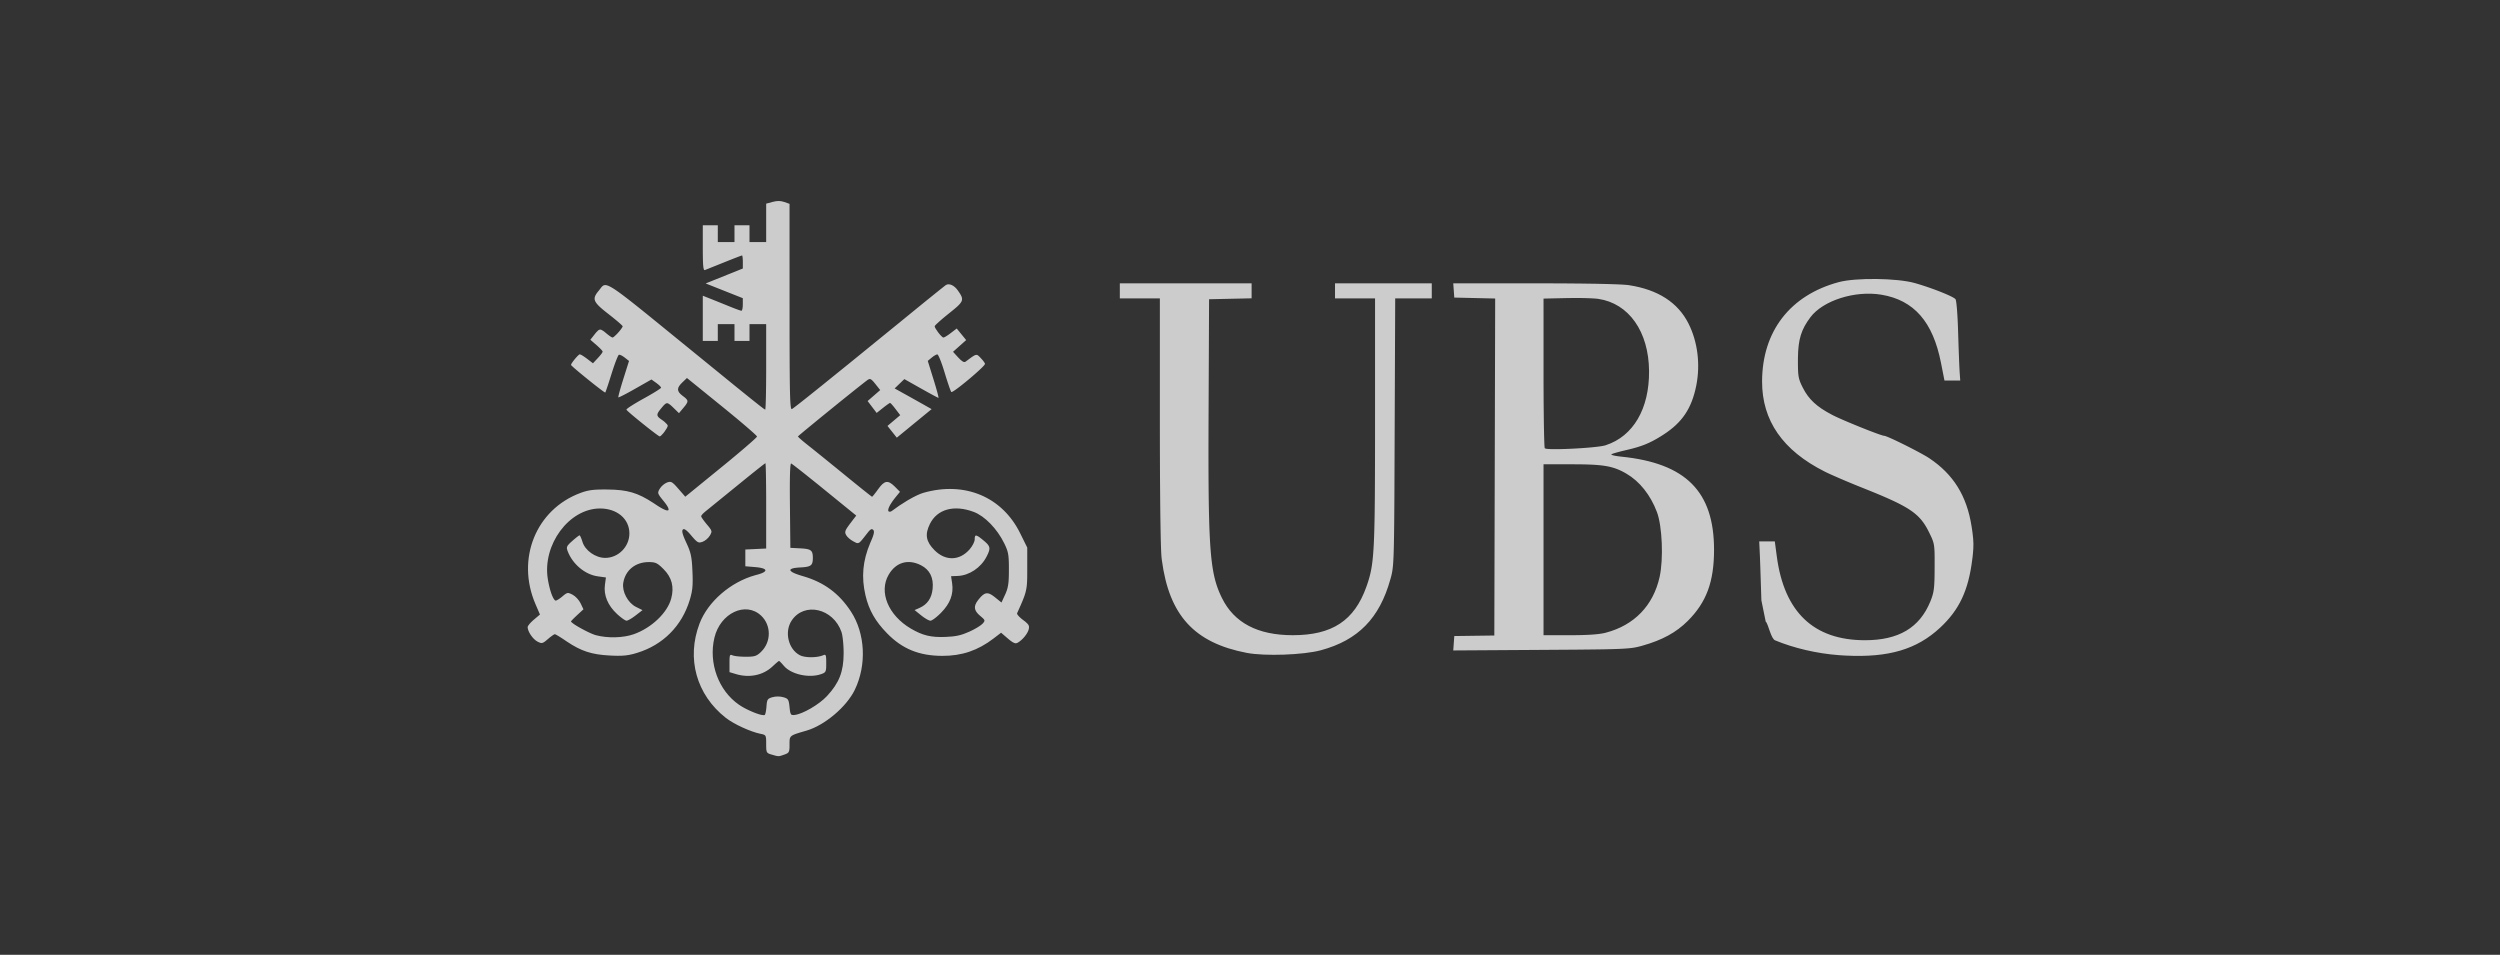 <?xml version="1.0" encoding="UTF-8"?>
<svg width="199px" height="76px" viewBox="0 0 199 76" version="1.1" xmlns="http://www.w3.org/2000/svg" xmlns:xlink="http://www.w3.org/1999/xlink">
    <rect x="0" y="0" width="199" height="76" fill="#333333" stroke="none"/>
    <title>logo-partner-UBS</title>
    <g id="logo-partner-UBS" stroke="none" stroke-width="1" fill="none" fill-rule="evenodd" opacity="0.75">
        <path d="M62.429,16.079 L62.847,16.226 L62.849,26.807 L62.849,26.807 L62.857,29.161 L62.857,29.161 L62.868,30.383 L62.868,30.383 L62.878,31.018 L62.878,31.018 L62.888,31.41 L62.888,31.41 L62.899,31.735 L62.899,31.735 L62.908,31.917 L62.908,31.917 L62.92,32.107 L62.92,32.107 L62.928,32.203 L62.928,32.203 L62.939,32.312 L62.939,32.312 L62.948,32.378 L62.948,32.378 L62.957,32.434 L62.957,32.434 L62.964,32.465 L62.964,32.465 L62.971,32.491 L62.971,32.491 L62.978,32.513 L62.978,32.513 L62.985,32.531 L62.985,32.531 L62.993,32.545 C62.994,32.547 62.996,32.549 62.997,32.55 L63.005,32.558 C63.012,32.564 63.019,32.565 63.026,32.564 L63.037,32.559 L63.037,32.559 L63.067,32.541 L63.067,32.541 L63.098,32.52 L63.098,32.52 L63.209,32.439 L63.209,32.439 L63.41,32.286 L63.41,32.286 L63.79,31.99 L63.79,31.99 L64.366,31.533 L64.366,31.533 L65.469,30.649 L65.469,30.649 L67.639,28.896 L67.639,28.896 L71.45,25.796 L71.45,25.796 L73.685,23.973 L73.685,23.973 L74.864,23.024 L74.864,23.024 L75.202,22.758 L75.202,22.758 L75.286,22.695 L75.286,22.695 L75.299,22.686 L75.299,22.686 C75.552,22.529 75.959,22.713 76.237,23.11 L76.314,23.221 L76.314,23.221 L76.361,23.29 L76.361,23.29 L76.403,23.355 L76.403,23.355 L76.442,23.417 L76.442,23.417 L76.476,23.475 C76.65,23.79 76.622,23.982 76.294,24.307 L76.231,24.368 C76.22,24.378 76.208,24.388 76.197,24.399 L76.123,24.465 L76.123,24.465 L76.043,24.534 L76.043,24.534 L75.909,24.646 L75.909,24.646 L75.759,24.769 L75.759,24.769 L75.38,25.074 L75.38,25.074 L75.232,25.195 L75.232,25.195 L75.093,25.311 L75.093,25.311 L75.004,25.386 L75.004,25.386 L74.841,25.527 L74.841,25.527 L74.732,25.623 L74.732,25.623 L74.636,25.711 L74.636,25.711 L74.554,25.788 L74.554,25.788 L74.509,25.833 L74.509,25.833 L74.47,25.872 L74.47,25.872 L74.44,25.906 C74.413,25.937 74.399,25.958 74.399,25.968 C74.399,26.045 74.514,26.237 74.653,26.423 L74.714,26.503 C74.724,26.516 74.734,26.529 74.744,26.541 L74.806,26.616 L74.806,26.616 L74.867,26.685 C74.966,26.793 75.054,26.869 75.097,26.869 C75.119,26.869 75.166,26.85 75.229,26.815 L75.286,26.782 L75.286,26.782 L75.35,26.743 L75.35,26.743 L75.419,26.699 L75.419,26.699 L75.492,26.649 L75.492,26.649 L75.568,26.595 L75.568,26.595 L75.645,26.538 L75.645,26.538 L76.155,26.149 L76.907,27.07 L75.861,28.003 L76.276,28.458 C76.56,28.77 76.743,28.875 76.854,28.792 L77.213,28.525 L77.213,28.525 L77.317,28.45 L77.317,28.45 L77.38,28.407 L77.38,28.407 L77.436,28.369 L77.436,28.369 L77.488,28.336 L77.488,28.336 L77.535,28.309 C77.542,28.305 77.55,28.301 77.557,28.297 L77.598,28.278 C77.696,28.235 77.762,28.238 77.829,28.278 L77.857,28.296 C77.861,28.3 77.866,28.303 77.871,28.307 L77.899,28.331 L77.899,28.331 L77.929,28.358 L77.929,28.358 L77.995,28.424 L77.995,28.424 L78.051,28.482 C78.105,28.537 78.158,28.596 78.206,28.654 L78.261,28.721 C78.338,28.821 78.395,28.91 78.408,28.957 C78.414,28.98 78.372,29.039 78.296,29.123 L78.24,29.183 L78.24,29.183 L78.174,29.25 L78.174,29.25 L78.1,29.323 L78.1,29.323 L77.973,29.443 L77.973,29.443 L77.88,29.529 L77.88,29.529 L77.781,29.619 L77.781,29.619 L77.677,29.712 L77.677,29.712 L77.457,29.905 L77.457,29.905 L77.226,30.103 L77.226,30.103 L76.99,30.3 L76.99,30.3 L76.873,30.396 L76.873,30.396 L76.699,30.537 L76.699,30.537 L76.532,30.67 L76.532,30.67 L76.372,30.794 L76.372,30.794 L76.272,30.87 L76.272,30.87 L76.133,30.972 L76.133,30.972 L76.049,31.032 L76.049,31.032 L75.972,31.084 L75.972,31.084 L75.904,31.128 C75.894,31.135 75.884,31.141 75.874,31.147 L75.821,31.177 C75.772,31.202 75.74,31.212 75.727,31.204 C75.725,31.203 75.722,31.199 75.718,31.194 L75.705,31.172 L75.705,31.172 L75.69,31.14 L75.69,31.14 L75.671,31.098 L75.671,31.098 L75.639,31.017 L75.639,31.017 L75.601,30.917 L75.601,30.917 L75.558,30.799 L75.558,30.799 L75.462,30.515 L75.462,30.515 L75.372,30.238 L75.372,30.238 L75.295,29.997 L75.295,29.997 L75.217,29.742 L75.217,29.742 L75.159,29.55 L75.159,29.55 L75.101,29.366 L75.101,29.366 L75.062,29.247 L75.062,29.247 L75.005,29.077 L75.005,29.077 L74.949,28.918 L74.949,28.918 L74.895,28.771 L74.895,28.771 L74.843,28.637 L74.843,28.637 L74.81,28.557 L74.81,28.557 L74.779,28.483 L74.779,28.483 L74.749,28.418 L74.749,28.418 L74.721,28.36 L74.721,28.36 L74.695,28.311 C74.659,28.244 74.629,28.207 74.61,28.208 C74.531,28.21 74.327,28.328 74.158,28.47 L73.85,28.728 L74.365,30.383 L74.365,30.383 L74.485,30.784 L74.485,30.784 L74.544,30.99 L74.544,30.99 L74.607,31.218 L74.607,31.218 L74.648,31.372 L74.648,31.372 L74.678,31.498 L74.678,31.498 L74.694,31.571 L74.694,31.571 L74.701,31.61 L74.701,31.61 L74.706,31.639 C74.708,31.66 74.707,31.671 74.702,31.671 L74.697,31.67 L74.697,31.67 L74.677,31.662 L74.677,31.662 L74.622,31.637 L74.622,31.637 L74.518,31.584 L74.518,31.584 L74.274,31.455 L74.274,31.455 L73.836,31.216 L73.836,31.216 L73.312,30.923 L73.312,30.923 L71.986,30.176 L71.214,30.919 L72.549,31.661 L72.549,31.661 L73.453,32.168 L73.453,32.168 L74.157,32.566 L71.385,34.839 L70.643,33.904 L71.657,33.048 L71.257,32.522 L71.257,32.522 L71.172,32.413 L71.172,32.413 L71.117,32.345 L71.117,32.345 L71.04,32.255 L71.04,32.255 L70.994,32.202 L70.994,32.202 L70.953,32.157 L70.953,32.157 L70.917,32.121 C70.884,32.089 70.861,32.071 70.85,32.071 C70.846,32.071 70.837,32.074 70.824,32.081 L70.795,32.097 C70.789,32.101 70.783,32.104 70.776,32.108 L70.71,32.152 L70.71,32.152 L70.598,32.23 L70.598,32.23 L70.501,32.302 L70.501,32.302 L70.395,32.383 L70.395,32.383 L70.321,32.441 L70.321,32.441 L69.782,32.87 L69.062,31.922 L70.065,31.05 L69.646,30.523 L69.646,30.523 L69.584,30.447 L69.584,30.447 L69.528,30.381 C69.333,30.158 69.242,30.129 69.103,30.215 L69.064,30.241 L69.064,30.241 L68.966,30.314 L68.966,30.314 L68.716,30.507 L68.716,30.507 L68.11,30.986 L68.11,30.986 L66.861,31.988 L66.861,31.988 L65.304,33.252 L65.304,33.252 L64.102,34.239 L64.102,34.239 L63.676,34.596 L63.676,34.596 L63.566,34.693 L63.566,34.693 L63.528,34.729 C63.522,34.735 63.519,34.739 63.518,34.74 C63.518,34.744 63.521,34.751 63.528,34.76 L63.546,34.782 L63.546,34.782 L63.572,34.81 L63.572,34.81 L63.606,34.844 L63.606,34.844 L63.648,34.884 L63.648,34.884 L63.752,34.977 L63.752,34.977 L63.879,35.087 L63.879,35.087 L64.026,35.209 L64.026,35.209 L64.189,35.34 L64.189,35.34 L64.681,35.731 L64.681,35.731 L65.481,36.375 L65.481,36.375 L66.612,37.293 L66.612,37.293 L67.862,38.311 L67.862,38.311 L68.634,38.934 L68.634,38.934 L69.093,39.298 L69.093,39.298 L69.296,39.456 L69.296,39.456 L69.363,39.505 L69.363,39.505 L69.396,39.529 L69.396,39.529 L69.414,39.539 C69.415,39.54 69.415,39.54 69.416,39.54 C69.42,39.54 69.426,39.536 69.436,39.528 L69.457,39.507 L69.457,39.507 L69.485,39.476 L69.485,39.476 L69.519,39.437 L69.519,39.437 L69.602,39.336 L69.602,39.336 L69.701,39.208 L69.701,39.208 L69.783,39.099 L69.783,39.099 L69.84,39.021 L69.84,39.021 L69.899,38.94 C70.395,38.245 70.672,38.191 71.201,38.708 L71.639,39.148 L71.289,39.577 L71.248,39.629 L71.248,39.629 L71.168,39.731 C71.143,39.764 71.118,39.797 71.094,39.83 L71.026,39.925 C70.972,40.003 70.924,40.078 70.883,40.147 L70.836,40.228 C70.707,40.465 70.666,40.636 70.732,40.703 C70.784,40.755 70.903,40.74 70.996,40.669 C71.371,40.385 71.779,40.11 72.168,39.877 L72.333,39.779 C72.798,39.51 73.223,39.307 73.514,39.225 C76.792,38.294 79.773,39.542 81.204,42.445 L81.769,43.588 L81.768,45.633 L81.768,45.633 L81.766,45.874 L81.766,45.874 L81.764,46.021 L81.764,46.021 L81.76,46.158 L81.76,46.158 L81.755,46.288 C81.754,46.309 81.753,46.329 81.752,46.35 L81.744,46.468 L81.744,46.468 L81.734,46.582 C81.733,46.6 81.731,46.618 81.729,46.636 L81.715,46.743 C81.696,46.884 81.669,47.016 81.632,47.153 L81.602,47.257 L81.602,47.257 L81.569,47.363 C81.563,47.381 81.557,47.4 81.551,47.418 L81.511,47.53 L81.511,47.53 L81.466,47.648 L81.466,47.648 L81.417,47.772 L81.417,47.772 L81.333,47.973 L81.333,47.973 L81.271,48.119 L81.271,48.119 L81.128,48.442 L81.128,48.442 L80.961,48.815 L80.961,48.815 C80.934,48.874 81.059,49.034 81.255,49.205 L81.323,49.263 C81.347,49.282 81.371,49.301 81.396,49.32 L81.524,49.416 C81.538,49.426 81.552,49.437 81.565,49.447 L81.639,49.506 C81.902,49.725 81.945,49.849 81.893,50.077 C81.809,50.436 81.382,50.956 81.001,51.163 C80.843,51.249 80.695,51.207 80.391,50.965 L80.312,50.9 L80.312,50.9 L80.225,50.827 L80.225,50.827 L79.686,50.364 L79.081,50.828 C77.84,51.779 76.558,52.213 75.002,52.207 C73.161,52.201 71.827,51.657 70.615,50.417 C69.673,49.454 69.169,48.57 68.894,47.398 C68.552,45.939 68.668,44.644 69.271,43.218 L69.37,42.988 L69.37,42.988 L69.414,42.883 C69.427,42.85 69.44,42.818 69.452,42.787 L69.484,42.7 C69.588,42.407 69.591,42.26 69.511,42.179 C69.41,42.078 69.315,42.105 69.159,42.288 L69.107,42.351 L69.107,42.351 L68.75,42.806 L68.75,42.806 L68.644,42.937 L68.644,42.937 L68.598,42.992 L68.598,42.992 L68.555,43.041 L68.555,43.041 L68.516,43.084 L68.516,43.084 L68.479,43.121 L68.479,43.121 L68.445,43.152 C68.44,43.157 68.434,43.161 68.429,43.165 L68.398,43.189 C68.333,43.234 68.279,43.243 68.217,43.229 L68.188,43.221 C68.178,43.218 68.168,43.214 68.158,43.21 L68.108,43.187 L68.108,43.187 L67.922,43.09 L67.922,43.09 C67.691,42.97 67.436,42.748 67.356,42.597 L67.329,42.544 L67.329,42.544 L67.314,42.51 L67.314,42.51 L67.301,42.478 L67.301,42.478 L67.291,42.447 C67.273,42.379 67.277,42.312 67.312,42.225 L67.33,42.183 C67.337,42.168 67.345,42.153 67.353,42.138 L67.381,42.089 L67.381,42.089 L67.414,42.035 L67.414,42.035 L67.453,41.977 L67.453,41.977 L67.497,41.913 L67.497,41.913 L67.573,41.806 L67.573,41.806 L67.697,41.64 L67.697,41.64 L67.887,41.39 L67.887,41.39 L68.157,41.04 L65.104,38.558 L65.104,38.558 L64.146,37.79 L64.146,37.79 L63.794,37.511 L63.794,37.511 L63.284,37.114 L63.284,37.114 L63.103,36.978 L63.103,36.978 L63.02,36.919 L63.02,36.919 L62.991,36.9 C62.986,36.897 62.982,36.896 62.98,36.895 C62.969,36.891 62.959,36.902 62.95,36.928 L62.943,36.954 L62.943,36.954 L62.935,36.986 L62.935,36.986 L62.929,37.027 L62.929,37.027 L62.922,37.074 L62.922,37.074 L62.913,37.159 L62.913,37.159 L62.905,37.26 L62.905,37.26 L62.896,37.421 L62.896,37.421 L62.888,37.611 L62.888,37.611 L62.881,37.831 L62.881,37.831 L62.876,38.081 L62.876,38.081 L62.872,38.435 L62.872,38.435 L62.87,38.837 L62.87,38.837 L62.871,39.215 L62.871,39.215 L62.874,39.771 L62.874,39.771 L62.878,40.228 L62.878,40.228 L62.913,43.608 L63.763,43.652 L63.763,43.652 L63.919,43.662 L63.919,43.662 L64.013,43.671 C64.525,43.722 64.668,43.842 64.696,44.223 L64.7,44.293 L64.7,44.293 L64.702,44.368 L64.702,44.368 L64.702,44.448 L64.702,44.448 L64.7,44.524 L64.7,44.524 L64.696,44.594 C64.67,44.941 64.549,45.071 64.14,45.13 L64.058,45.141 L64.058,45.141 L63.967,45.15 L63.967,45.15 L63.869,45.158 L63.869,45.158 L63.763,45.165 L63.763,45.165 L63.606,45.174 L63.606,45.174 L63.467,45.185 L63.467,45.185 L63.383,45.194 L63.383,45.194 L63.306,45.204 C63.294,45.206 63.282,45.207 63.271,45.209 L63.204,45.221 C63.193,45.223 63.183,45.225 63.173,45.227 L63.117,45.241 C63.099,45.245 63.083,45.25 63.067,45.255 L63.025,45.27 C62.868,45.334 62.875,45.422 63.044,45.529 L63.089,45.556 C63.106,45.565 63.123,45.574 63.142,45.583 L63.201,45.612 L63.201,45.612 L63.267,45.641 C63.278,45.646 63.29,45.651 63.302,45.656 L63.378,45.686 L63.378,45.686 L63.461,45.716 L63.461,45.716 L63.551,45.748 L63.551,45.748 L63.647,45.78 L63.647,45.78 L63.804,45.829 L63.804,45.829 L63.917,45.862 C65.59,46.347 66.782,47.225 67.731,48.671 C68.876,50.417 69.001,52.925 68.041,54.911 C67.387,56.263 65.642,57.738 64.199,58.157 L63.709,58.3 L63.709,58.3 L63.517,58.36 L63.517,58.36 L63.432,58.387 L63.432,58.387 L63.319,58.427 L63.319,58.427 L63.253,58.452 L63.253,58.452 L63.193,58.477 L63.193,58.477 L63.139,58.502 C62.978,58.582 62.906,58.665 62.873,58.792 L62.864,58.833 C62.863,58.84 62.862,58.848 62.861,58.855 L62.855,58.901 L62.855,58.901 L62.851,58.951 L62.851,58.951 L62.849,59.005 L62.849,59.005 L62.847,59.063 L62.847,59.063 L62.846,59.414 C62.846,59.429 62.846,59.444 62.845,59.459 L62.843,59.541 L62.843,59.541 L62.838,59.613 C62.818,59.863 62.754,59.939 62.553,60.021 L62.494,60.043 L62.494,60.043 L62.429,60.067 L62.429,60.067 L62.255,60.128 L62.255,60.128 L62.185,60.15 C62.022,60.201 61.938,60.204 61.756,60.159 L61.677,60.138 L61.677,60.138 L61.386,60.054 L61.386,60.054 L61.323,60.035 L61.323,60.035 L61.268,60.017 L61.268,60.017 L61.219,59.998 C61.073,59.938 61.019,59.864 60.999,59.661 L60.994,59.592 L60.994,59.592 L60.991,59.515 L60.991,59.515 L60.988,59.379 L60.988,59.379 L60.987,59.024 L60.987,59.024 L60.985,58.902 C60.984,58.89 60.984,58.878 60.983,58.866 L60.979,58.8 C60.962,58.574 60.909,58.505 60.747,58.459 L60.7,58.446 L60.7,58.446 L60.647,58.435 L60.647,58.435 L60.556,58.416 L60.556,58.416 C59.767,58.263 58.407,57.639 57.771,57.139 C55.43,55.297 54.628,52.417 55.682,49.638 C56.346,47.89 58.158,46.324 60.132,45.782 L60.322,45.731 L60.322,45.731 L60.41,45.706 L60.41,45.706 L60.491,45.68 L60.491,45.68 L60.566,45.654 L60.566,45.654 L60.633,45.628 L60.633,45.628 L60.693,45.603 C60.703,45.598 60.712,45.594 60.721,45.59 L60.771,45.564 C60.995,45.441 60.976,45.325 60.717,45.241 L60.66,45.224 L60.66,45.224 L60.597,45.209 C60.586,45.206 60.574,45.204 60.562,45.201 L60.488,45.187 L60.488,45.187 L60.408,45.174 L60.408,45.174 L60.32,45.162 C60.305,45.16 60.29,45.158 60.274,45.156 L60.176,45.146 L60.176,45.146 L59.328,45.075 L59.328,43.741 L60.988,43.662 L60.987,39.575 L60.987,39.575 L60.982,38.853 L60.982,38.853 L60.975,38.213 L60.975,38.213 L60.967,37.728 L60.967,37.728 L60.955,37.257 L60.955,37.257 L60.946,37.057 L60.946,37.057 L60.939,36.944 L60.939,36.944 L60.934,36.901 L60.934,36.901 L60.931,36.883 L60.931,36.883 L60.928,36.874 C60.927,36.873 60.927,36.873 60.926,36.873 L60.923,36.873 L60.923,36.873 L60.913,36.879 L60.913,36.879 L60.867,36.911 L60.867,36.911 L60.808,36.954 L60.808,36.954 L60.669,37.06 L60.669,37.06 L60.308,37.343 L60.308,37.343 L59.9,37.668 L59.389,38.08 L59.389,38.08 L56.252,40.63 L56.252,40.63 L56.173,40.693 C56.126,40.73 56.081,40.768 56.04,40.806 L55.981,40.862 C55.962,40.88 55.945,40.898 55.929,40.916 L55.885,40.966 C55.838,41.021 55.811,41.067 55.811,41.093 C55.812,41.107 55.821,41.131 55.839,41.164 L55.864,41.208 L55.864,41.208 L55.896,41.258 C55.902,41.267 55.908,41.277 55.915,41.286 L55.979,41.378 L55.979,41.378 L56.028,41.445 L56.028,41.445 L56.082,41.516 L56.082,41.516 L56.139,41.589 L56.139,41.589 L56.2,41.664 L56.2,41.664 L56.263,41.741 L56.263,41.741 L56.372,41.87 L56.372,41.87 L56.433,41.945 L56.433,41.945 L56.485,42.012 C56.662,42.242 56.667,42.332 56.566,42.522 L56.536,42.577 L56.536,42.577 L56.501,42.637 L56.501,42.637 C56.384,42.837 56.123,43.058 55.922,43.128 L55.865,43.147 C55.658,43.213 55.551,43.196 55.339,42.982 L55.281,42.921 L55.281,42.921 L55.218,42.851 L55.218,42.851 L55.11,42.728 L55.11,42.728 L54.99,42.587 L54.99,42.587 L54.917,42.502 L54.917,42.502 L54.849,42.427 C54.838,42.415 54.827,42.404 54.817,42.393 L54.756,42.33 C54.551,42.126 54.431,42.076 54.355,42.151 C54.293,42.212 54.293,42.335 54.364,42.557 L54.391,42.635 L54.391,42.635 L54.422,42.72 L54.422,42.72 L54.46,42.813 C54.466,42.83 54.473,42.846 54.48,42.863 L54.526,42.969 L54.526,42.969 L54.577,43.083 L54.577,43.083 L54.692,43.334 L54.692,43.334 L54.745,43.454 L54.745,43.454 L54.794,43.568 C54.801,43.586 54.809,43.605 54.816,43.623 L54.857,43.73 C54.968,44.028 55.027,44.294 55.066,44.672 L55.079,44.811 L55.079,44.811 L55.09,44.959 C55.092,44.985 55.094,45.011 55.095,45.038 L55.11,45.295 L55.11,45.295 L55.123,45.588 L55.123,45.588 L55.13,45.782 L55.13,45.782 L55.135,45.963 L55.135,45.963 L55.138,46.13 C55.142,46.694 55.099,47.048 54.979,47.495 L54.943,47.626 L54.943,47.626 L54.902,47.763 L54.902,47.763 C54.276,49.83 52.775,51.337 50.717,51.967 C50.642,51.99 50.571,52.01 50.502,52.03 L50.368,52.066 C49.974,52.166 49.647,52.204 49.168,52.2 L49.002,52.197 L49.002,52.197 L48.823,52.192 L48.823,52.192 L48.629,52.183 L48.629,52.183 L48.526,52.178 C47.098,52.104 46.259,51.832 45.113,51.061 L44.889,50.909 L44.889,50.909 L44.76,50.824 L44.76,50.824 L44.599,50.721 L44.599,50.721 L44.489,50.652 L44.489,50.652 L44.39,50.594 L44.39,50.594 L44.306,50.546 L44.306,50.546 L44.259,50.521 L44.259,50.521 L44.219,50.502 L44.219,50.502 L44.188,50.489 C44.175,50.484 44.165,50.482 44.159,50.482 C44.151,50.483 44.138,50.487 44.122,50.495 L44.084,50.515 L44.084,50.515 L44.038,50.543 L44.038,50.543 L43.985,50.579 L43.985,50.579 L43.924,50.622 L43.924,50.622 L43.859,50.671 L43.859,50.671 L43.79,50.724 L43.79,50.724 L43.718,50.782 L43.718,50.782 L43.644,50.844 L43.644,50.844 L43.489,50.975 L43.489,50.975 L43.422,51.03 L43.422,51.03 L43.361,51.076 C43.18,51.209 43.087,51.213 42.906,51.131 L42.846,51.102 L42.846,51.102 L42.779,51.068 L42.779,51.068 C42.413,50.878 42,50.267 42,49.917 C42,49.867 42.061,49.77 42.157,49.657 L42.213,49.594 C42.243,49.562 42.275,49.529 42.309,49.496 L42.378,49.429 C42.415,49.395 42.452,49.362 42.491,49.33 L42.981,48.916 L42.627,48.096 C41.072,44.495 42.656,40.562 46.192,39.243 L46.303,39.203 L46.303,39.203 L46.41,39.166 C46.428,39.16 46.445,39.155 46.463,39.149 L46.567,39.118 C46.704,39.079 46.84,39.048 46.986,39.025 L47.098,39.01 C47.117,39.007 47.136,39.005 47.155,39.003 L47.275,38.991 C47.296,38.989 47.316,38.987 47.338,38.985 L47.468,38.977 C47.491,38.976 47.514,38.975 47.537,38.974 L47.681,38.968 L47.681,38.968 L47.835,38.965 L47.835,38.965 L48.002,38.963 L48.002,38.963 L48.181,38.963 L48.181,38.963 L48.374,38.965 L48.374,38.965 C49.943,38.982 50.748,39.213 52.014,40.04 L52.33,40.25 L52.33,40.25 L52.418,40.306 L52.418,40.306 L52.502,40.358 L52.502,40.358 L52.582,40.405 L52.582,40.405 L52.657,40.448 L52.657,40.448 L52.727,40.486 L52.727,40.486 L52.793,40.52 L52.793,40.52 L52.854,40.549 L52.854,40.549 L52.911,40.574 L52.911,40.574 L52.963,40.595 C52.988,40.604 53.011,40.611 53.032,40.617 L53.072,40.626 C53.218,40.654 53.259,40.586 53.188,40.423 L53.168,40.379 L53.168,40.379 L53.141,40.33 L53.141,40.33 L53.11,40.278 L53.11,40.278 L53.074,40.221 L53.074,40.221 L53.033,40.159 L53.033,40.159 L52.961,40.06 L52.961,40.06 L52.906,39.988 L52.906,39.988 L52.814,39.873 L52.814,39.873 L52.671,39.696 L52.671,39.696 L52.585,39.586 C52.576,39.575 52.568,39.564 52.56,39.553 L52.516,39.492 C52.387,39.309 52.367,39.214 52.42,39.085 L52.439,39.043 L52.439,39.043 L52.462,38.999 L52.462,38.999 L52.49,38.95 L52.49,38.95 L52.521,38.896 L52.521,38.896 C52.639,38.7 52.896,38.481 53.093,38.408 L53.147,38.389 L53.147,38.389 L53.196,38.374 C53.372,38.325 53.479,38.357 53.685,38.562 L53.744,38.623 L53.744,38.623 L53.808,38.692 L53.808,38.692 L53.879,38.771 L53.879,38.771 L53.999,38.908 L53.999,38.908 L54.548,39.538 L57.689,36.978 L57.689,36.978 L58.036,36.693 L58.036,36.693 L58.558,36.259 L58.558,36.259 L58.86,36.005 L58.86,36.005 L59.296,35.635 L59.296,35.635 L59.705,35.28 L59.705,35.28 L59.889,35.116 L59.889,35.116 L60.065,34.955 L60.065,34.955 L60.152,34.871 L60.152,34.871 L60.201,34.821 L60.201,34.821 L60.235,34.783 L60.235,34.783 L60.25,34.765 L60.25,34.765 L60.257,34.752 C60.257,34.75 60.258,34.749 60.258,34.747 C60.258,34.745 60.256,34.742 60.254,34.738 L60.244,34.722 L60.244,34.722 L60.226,34.701 L60.226,34.701 L60.202,34.675 L60.202,34.675 L60.136,34.608 L60.136,34.608 L60.044,34.521 L60.044,34.521 L59.93,34.416 L59.93,34.416 L59.718,34.228 L59.718,34.228 L59.367,33.924 L59.367,33.924 L59.005,33.616 L59.005,33.616 L58.598,33.275 L58.598,33.275 L57.886,32.688 L57.886,32.688 L57.469,32.349 L57.469,32.349 L54.681,30.089 L54.316,30.438 C53.859,30.875 53.855,31.135 54.31,31.487 L54.42,31.57 L54.42,31.57 L54.483,31.619 L54.483,31.619 L54.539,31.665 L54.539,31.665 L54.587,31.708 C54.758,31.868 54.764,31.979 54.612,32.196 L54.569,32.256 L54.569,32.256 L54.518,32.321 L54.518,32.321 L54.43,32.429 L54.43,32.429 L54.046,32.888 L53.549,32.404 L53.549,32.404 L53.479,32.338 L53.479,32.338 L53.415,32.279 L53.415,32.279 L53.357,32.229 C53.144,32.053 53.044,32.055 52.883,32.215 L52.839,32.26 C52.832,32.268 52.824,32.276 52.816,32.285 L52.767,32.341 L52.767,32.341 L52.639,32.493 L52.639,32.493 L52.578,32.566 L52.578,32.566 L52.525,32.634 L52.525,32.634 L52.478,32.697 C52.266,32.987 52.283,33.111 52.518,33.298 L52.569,33.337 L52.569,33.337 L52.627,33.379 L52.627,33.379 L52.691,33.423 C52.718,33.441 52.744,33.46 52.77,33.479 L52.844,33.536 L52.844,33.536 L52.913,33.593 C53.055,33.716 53.153,33.831 53.153,33.887 C53.153,33.968 53.043,34.159 52.911,34.34 L52.854,34.416 L52.854,34.416 L52.796,34.489 C52.679,34.63 52.566,34.738 52.513,34.738 C52.508,34.738 52.496,34.733 52.48,34.724 L52.441,34.701 C52.433,34.696 52.425,34.691 52.416,34.685 L52.359,34.647 L52.359,34.647 L52.291,34.598 L52.291,34.598 L52.17,34.51 L52.17,34.51 L51.929,34.328 L51.929,34.328 L51.707,34.157 L51.707,34.157 L51.408,33.922 L51.408,33.922 L51.099,33.674 L51.099,33.674 L50.734,33.378 L50.734,33.378 L50.508,33.191 L50.508,33.191 L50.303,33.019 L50.303,33.019 L50.129,32.869 L50.129,32.869 L50.055,32.803 L50.055,32.803 L49.964,32.72 L49.964,32.72 L49.918,32.676 C49.885,32.643 49.865,32.62 49.861,32.609 C49.858,32.6 49.869,32.584 49.893,32.561 L49.921,32.536 L49.921,32.536 L49.957,32.506 L49.957,32.506 L50,32.473 L50,32.473 L50.079,32.417 L50.079,32.417 L50.174,32.353 L50.174,32.353 L50.283,32.283 L50.283,32.283 L50.404,32.206 L50.404,32.206 L50.538,32.125 L50.538,32.125 L50.732,32.01 L50.732,32.01 L50.888,31.919 L50.888,31.919 L51.108,31.795 L51.108,31.795 L51.454,31.603 L51.454,31.603 L51.621,31.508 L51.621,31.508 L51.879,31.358 L51.879,31.358 L52.066,31.247 L52.066,31.247 L52.231,31.145 L52.231,31.145 L52.304,31.099 L52.304,31.099 L52.402,31.035 L52.402,31.035 L52.458,30.997 L52.458,30.997 L52.507,30.963 L52.507,30.963 L52.547,30.933 L52.547,30.933 L52.58,30.907 L52.58,30.907 L52.603,30.886 C52.616,30.874 52.623,30.864 52.623,30.859 C52.623,30.802 52.45,30.632 52.239,30.481 L51.855,30.207 L50.39,31.039 L50.39,31.039 L50.067,31.218 L50.067,31.218 L49.825,31.348 L49.825,31.348 L49.653,31.438 L49.653,31.438 L49.539,31.496 L49.539,31.496 L49.44,31.544 L49.44,31.544 L49.357,31.583 L49.357,31.583 L49.292,31.611 C49.286,31.613 49.28,31.616 49.275,31.618 L49.247,31.627 C49.231,31.632 49.221,31.633 49.218,31.63 C49.216,31.628 49.215,31.622 49.216,31.611 L49.218,31.586 L49.218,31.586 L49.229,31.529 L49.229,31.529 L49.253,31.421 L49.253,31.421 L49.289,31.28 L49.289,31.28 L49.347,31.064 L49.347,31.064 L49.42,30.81 L49.42,30.81 L49.505,30.526 L49.505,30.526 L49.6,30.22 L49.6,30.22 L50.07,28.732 L49.73,28.464 C49.544,28.317 49.334,28.215 49.265,28.238 C49.255,28.241 49.242,28.256 49.227,28.282 L49.206,28.318 L49.206,28.318 L49.183,28.363 L49.183,28.363 L49.157,28.418 L49.157,28.418 L49.129,28.481 L49.129,28.481 L49.084,28.591 L49.084,28.591 L49.034,28.718 L49.034,28.718 L48.98,28.86 L48.98,28.86 L48.924,29.015 L48.924,29.015 L48.866,29.182 L48.866,29.182 L48.786,29.42 L48.786,29.42 L48.725,29.607 L48.725,29.607 L48.491,30.348 L48.491,30.348 L48.388,30.664 L48.388,30.664 L48.287,30.961 L48.287,30.961 L48.232,31.115 L48.232,31.115 L48.208,31.181 L48.208,31.181 L48.195,31.213 L48.195,31.213 L48.181,31.241 C48.18,31.242 48.179,31.244 48.179,31.244 C48.175,31.248 48.162,31.243 48.14,31.23 L48.101,31.206 L48.101,31.206 L48.05,31.172 L48.05,31.172 L47.987,31.128 L47.987,31.128 L47.875,31.046 L47.875,31.046 L47.694,30.91 L47.694,30.91 L47.372,30.661 L47.372,30.661 L47.196,30.522 L47.196,30.522 L46.827,30.227 L46.827,30.227 L46.397,29.877 L46.397,29.877 L46.111,29.641 L46.111,29.641 L45.955,29.509 L45.955,29.509 L45.814,29.389 L45.814,29.389 L45.656,29.251 L45.656,29.251 L45.592,29.193 L45.592,29.193 L45.539,29.144 L45.539,29.144 L45.497,29.103 C45.468,29.073 45.452,29.053 45.452,29.046 C45.452,29.017 45.483,28.958 45.531,28.885 L45.576,28.818 L45.576,28.818 L45.628,28.746 L45.628,28.746 L45.685,28.672 C45.695,28.659 45.705,28.646 45.715,28.634 L45.777,28.558 L45.777,28.558 L45.84,28.484 L45.84,28.484 L45.902,28.415 C45.912,28.404 45.922,28.393 45.932,28.383 L45.99,28.324 C46.063,28.251 46.123,28.203 46.15,28.203 C46.169,28.203 46.206,28.218 46.256,28.243 L46.309,28.272 L46.309,28.272 L46.37,28.308 L46.37,28.308 L46.436,28.35 L46.436,28.35 L46.506,28.397 C46.518,28.405 46.531,28.413 46.543,28.422 L46.618,28.475 L46.618,28.475 L46.695,28.531 L46.695,28.531 L47.2,28.918 L47.621,28.465 L47.621,28.465 L47.685,28.393 L47.685,28.393 L47.745,28.323 L47.745,28.323 L47.801,28.257 C47.809,28.246 47.818,28.235 47.826,28.225 L47.872,28.165 C47.879,28.156 47.886,28.146 47.893,28.137 L47.927,28.087 C47.958,28.041 47.975,28.007 47.975,27.991 C47.975,27.977 47.959,27.95 47.929,27.912 L47.896,27.872 L47.896,27.872 L47.854,27.825 L47.854,27.825 L47.806,27.774 L47.806,27.774 L47.751,27.718 L47.751,27.718 L47.69,27.659 L47.69,27.659 L47.625,27.598 L47.625,27.598 L47.556,27.535 L47.556,27.535 L47.483,27.471 L47.483,27.471 L46.992,27.044 L47.378,26.555 L47.378,26.555 L47.433,26.487 L47.433,26.487 L47.484,26.428 C47.688,26.197 47.796,26.179 48.032,26.349 L48.091,26.393 L48.091,26.393 L48.156,26.445 L48.156,26.445 L48.301,26.566 L48.301,26.566 L48.373,26.624 L48.373,26.624 L48.443,26.679 L48.443,26.679 L48.511,26.728 L48.511,26.728 L48.573,26.772 C48.593,26.785 48.612,26.797 48.63,26.808 L48.679,26.837 C48.717,26.858 48.745,26.869 48.76,26.869 C48.807,26.869 48.927,26.768 49.06,26.633 L49.127,26.563 L49.127,26.563 L49.196,26.489 L49.196,26.489 L49.263,26.413 L49.263,26.413 L49.327,26.337 C49.337,26.325 49.347,26.312 49.357,26.3 L49.414,26.227 C49.504,26.11 49.565,26.011 49.563,25.97 C49.562,25.966 49.558,25.958 49.551,25.948 L49.532,25.924 C49.528,25.92 49.523,25.915 49.519,25.91 L49.486,25.877 L49.486,25.877 L49.423,25.816 L49.423,25.816 L49.313,25.716 L49.313,25.716 L49.139,25.566 L49.139,25.566 L48.931,25.393 L48.931,25.393 L48.695,25.203 L48.695,25.203 L48.492,25.043 L48.492,25.043 L48.32,24.908 L48.32,24.908 L48.207,24.819 L48.207,24.819 L48.051,24.693 L48.051,24.693 L47.956,24.614 L47.956,24.614 L47.869,24.539 L47.869,24.539 L47.788,24.467 L47.788,24.467 L47.715,24.398 L47.715,24.398 L47.648,24.333 C47.278,23.959 47.25,23.723 47.465,23.395 L47.504,23.338 C47.511,23.328 47.518,23.318 47.525,23.308 L47.572,23.248 L47.572,23.248 L47.622,23.185 L47.622,23.185 L47.689,23.103 L47.689,23.103 L47.841,22.903 L47.841,22.903 L47.872,22.865 L47.872,22.865 L47.902,22.83 C48.06,22.657 48.23,22.614 48.707,22.894 L48.803,22.952 L48.803,22.952 L48.908,23.018 L48.908,23.018 L49.021,23.094 L49.021,23.094 L49.143,23.178 L49.143,23.178 L49.274,23.271 L49.274,23.271 L49.416,23.375 L49.416,23.375 L49.568,23.488 L49.568,23.488 L49.731,23.611 L49.731,23.611 L49.997,23.816 L49.997,23.816 L50.291,24.045 L50.291,24.045 L50.613,24.3 L50.613,24.3 L50.967,24.582 L50.967,24.582 L51.488,25.002 L51.488,25.002 L52.225,25.6 L52.225,25.6 L58.623,30.809 L58.623,30.809 L59.843,31.793 L59.843,31.793 L60.462,32.284 L60.462,32.284 L60.733,32.491 L60.733,32.491 L60.838,32.565 L60.838,32.565 L60.857,32.578 L60.873,32.588 L60.873,32.588 L60.896,32.6 C60.902,32.603 60.907,32.605 60.91,32.605 C60.911,32.605 60.912,32.603 60.914,32.6 L60.918,32.586 L60.918,32.586 L60.922,32.564 L60.922,32.564 L60.928,32.514 L60.928,32.514 L60.931,32.471 L60.931,32.471 L60.939,32.36 L60.939,32.36 L60.946,32.219 L60.946,32.219 L60.962,31.747 L60.962,31.747 L60.971,31.327 L60.971,31.327 L60.981,30.619 L60.981,30.619 L60.987,29.726 L60.987,29.726 L60.988,29.291 L60.988,29.291 L60.988,25.802 L59.66,25.802 L59.66,27.136 L58.465,27.136 L58.465,25.802 L57.137,25.802 L57.137,27.136 L55.942,27.136 L55.942,23.539 L56.846,23.898 L56.846,23.898 L57.808,24.286 L57.808,24.286 L58.16,24.429 L58.16,24.429 L58.408,24.527 L58.408,24.527 L58.589,24.596 L58.589,24.596 L58.782,24.666 L58.782,24.666 L58.903,24.706 L58.903,24.706 L58.969,24.726 L58.969,24.726 L59,24.733 C59.008,24.735 59.015,24.735 59.019,24.735 C59.08,24.735 59.129,24.51 59.128,24.235 L59.127,23.735 L56.171,22.562 L59.129,21.373 L59.129,20.809 L59.129,20.809 L59.127,20.723 L59.127,20.723 L59.123,20.642 L59.123,20.642 L59.118,20.568 L59.118,20.568 L59.112,20.502 L59.112,20.502 L59.105,20.445 L59.105,20.445 L59.096,20.398 C59.087,20.357 59.076,20.334 59.065,20.334 L59.054,20.336 L59.054,20.336 L59.032,20.343 L59.032,20.343 L58.954,20.37 L58.954,20.37 L58.866,20.402 L58.866,20.402 L58.534,20.528 L58.534,20.528 L58.088,20.703 L58.088,20.703 L56.108,21.497 C56.084,21.506 56.063,21.5 56.045,21.474 L56.035,21.455 C56.033,21.452 56.031,21.448 56.03,21.445 L56.02,21.419 C56.018,21.414 56.017,21.409 56.015,21.404 L56.007,21.371 L56.007,21.371 L55.999,21.332 L55.999,21.332 L55.992,21.287 L55.992,21.287 L55.982,21.21 L55.982,21.21 L55.976,21.15 L55.976,21.15 L55.97,21.085 L55.97,21.085 L55.963,20.974 L55.963,20.974 L55.954,20.756 L55.954,20.756 L55.949,20.55 L55.949,20.55 L55.944,20.184 L55.944,20.184 L55.942,19.825 L55.942,19.825 L55.942,17.933 L57.137,17.933 L57.137,19.267 L58.465,19.267 L58.465,17.933 L59.66,17.933 L59.66,19.267 L60.988,19.267 L60.988,16.21 L61.5,16.071 C61.86,15.974 62.134,15.976 62.429,16.079 Z M56.868,50.76 C56.387,52.773 57.191,54.969 58.821,56.095 C58.891,56.144 58.968,56.193 59.05,56.241 L59.15,56.299 L59.15,56.299 L59.254,56.357 L59.254,56.357 L59.361,56.413 C59.379,56.422 59.397,56.431 59.415,56.441 L59.525,56.495 L59.525,56.495 L59.635,56.547 L59.635,56.547 L59.801,56.622 L59.801,56.622 L59.911,56.669 L59.911,56.669 L60.018,56.713 L60.018,56.713 L60.123,56.754 L60.123,56.754 L60.225,56.791 L60.225,56.791 L60.323,56.824 C60.338,56.829 60.354,56.834 60.369,56.839 L60.459,56.867 C60.474,56.871 60.488,56.875 60.502,56.878 L60.582,56.899 C60.735,56.934 60.844,56.939 60.88,56.903 C60.898,56.886 60.916,56.836 60.934,56.766 L60.949,56.7 C60.952,56.688 60.954,56.676 60.957,56.664 L60.971,56.585 C60.973,56.571 60.975,56.557 60.977,56.543 L60.989,56.455 L60.989,56.455 L61,56.362 L61,56.362 L61.009,56.265 L61.009,56.265 L61.02,56.12 L61.02,56.12 L61.028,56.034 C61.029,56.02 61.031,56.007 61.032,55.994 L61.042,55.923 C61.077,55.698 61.143,55.617 61.326,55.548 L61.384,55.528 L61.384,55.528 L61.45,55.507 C61.462,55.504 61.474,55.5 61.486,55.497 C61.751,55.421 62.084,55.421 62.349,55.497 L62.418,55.517 C62.428,55.52 62.439,55.524 62.449,55.527 L62.507,55.547 C62.696,55.618 62.764,55.704 62.807,55.962 L62.819,56.041 L62.819,56.041 L62.83,56.129 L62.83,56.129 L62.863,56.432 L62.863,56.432 L62.873,56.518 L62.873,56.518 L62.884,56.593 C62.925,56.864 62.982,56.922 63.148,56.918 L63.194,56.915 L63.194,56.915 L63.245,56.911 L63.245,56.911 C63.892,56.843 65.197,56.083 65.825,55.409 C66.799,54.362 67.15,53.465 67.153,52.011 L67.152,51.868 C67.152,51.844 67.151,51.82 67.151,51.795 L67.146,51.65 C67.146,51.626 67.145,51.602 67.144,51.577 L67.136,51.433 L67.136,51.433 L67.127,51.29 C67.125,51.266 67.124,51.243 67.122,51.219 L67.11,51.082 L67.11,51.082 L67.097,50.95 C67.092,50.906 67.087,50.864 67.082,50.824 L67.066,50.706 C67.058,50.649 67.049,50.596 67.04,50.546 L67.021,50.454 C67.008,50.396 66.995,50.346 66.982,50.307 C66.331,48.422 64.017,47.891 63.016,49.396 C62.419,50.293 62.749,51.679 63.673,52.159 C64.065,52.363 64.991,52.367 65.483,52.175 L65.553,52.146 L65.553,52.146 L65.586,52.133 C65.674,52.103 65.72,52.123 65.744,52.246 L65.752,52.293 L65.752,52.293 L65.757,52.35 L65.757,52.35 L65.762,52.416 L65.762,52.416 L65.765,52.492 L65.765,52.492 L65.767,52.626 L65.767,52.626 L65.768,52.942 L65.768,52.942 L65.765,53.077 L65.765,53.077 L65.762,53.155 L65.762,53.155 L65.757,53.223 C65.738,53.44 65.684,53.521 65.539,53.591 L65.492,53.612 L65.492,53.612 L65.44,53.632 L65.44,53.632 L65.35,53.665 L65.35,53.665 C64.396,53.999 62.959,53.675 62.393,52.999 L62.333,52.929 L62.333,52.929 L62.276,52.864 L62.276,52.864 L62.221,52.803 L62.221,52.803 L62.17,52.749 L62.17,52.749 L62.124,52.702 L62.124,52.702 L62.084,52.664 C62.078,52.658 62.072,52.653 62.067,52.648 L62.038,52.625 C62.025,52.616 62.016,52.611 62.011,52.611 C62.007,52.611 61.999,52.614 61.987,52.621 L61.96,52.64 L61.96,52.64 L61.925,52.666 L61.925,52.666 L61.883,52.7 L61.883,52.7 L61.808,52.763 L61.808,52.763 L61.722,52.838 L61.722,52.838 L61.593,52.955 L61.593,52.955 L61.49,53.051 C60.75,53.752 59.654,53.98 58.58,53.657 L58.067,53.502 L58.067,52.67 L58.067,52.67 L58.069,52.533 L58.069,52.533 L58.073,52.418 L58.073,52.418 L58.077,52.354 L58.077,52.354 L58.082,52.298 C58.103,52.128 58.149,52.101 58.25,52.14 L58.282,52.154 L58.282,52.154 L58.299,52.162 C58.344,52.184 58.43,52.204 58.543,52.221 L58.632,52.234 L58.632,52.234 L58.73,52.245 L58.73,52.245 L58.834,52.255 L58.834,52.255 L58.945,52.263 L58.945,52.263 L59.059,52.269 C59.078,52.27 59.098,52.271 59.117,52.272 L59.235,52.275 L59.235,52.275 L59.353,52.276 L59.353,52.276 L59.483,52.276 C59.504,52.276 59.524,52.275 59.543,52.275 L59.655,52.272 L59.655,52.272 L59.755,52.268 C60.058,52.249 60.215,52.195 60.398,52.049 L60.457,52 C60.467,51.992 60.477,51.983 60.487,51.974 L60.551,51.915 C60.562,51.904 60.573,51.894 60.584,51.883 C61.399,51.098 61.399,49.769 60.583,49.003 C59.353,47.85 57.335,48.804 56.868,50.76 Z M152.409,22.529 L152.621,22.59 L152.621,22.59 L152.765,22.633 L152.765,22.633 L152.984,22.702 L152.984,22.702 L153.206,22.774 L153.206,22.774 L153.428,22.848 L153.428,22.848 L153.65,22.925 L153.65,22.925 L153.941,23.029 L153.941,23.029 L154.153,23.108 L154.153,23.108 L154.425,23.213 L154.425,23.213 L154.619,23.291 L154.619,23.291 L154.742,23.341 L154.742,23.341 L154.86,23.391 L154.86,23.391 L155.026,23.463 L155.026,23.463 L155.128,23.51 L155.128,23.51 L155.268,23.576 L155.268,23.576 L155.351,23.617 C155.364,23.624 155.377,23.631 155.39,23.637 L155.46,23.676 L155.46,23.676 L155.522,23.711 C155.588,23.751 155.634,23.786 155.657,23.813 C155.66,23.817 155.663,23.822 155.666,23.829 L155.675,23.853 L155.675,23.853 L155.684,23.887 L155.684,23.887 L155.694,23.928 L155.694,23.928 L155.703,23.978 L155.703,23.978 L155.717,24.067 L155.717,24.067 L155.731,24.173 L155.731,24.173 L155.745,24.295 L155.745,24.295 L155.763,24.48 L155.763,24.48 L155.785,24.747 L155.785,24.747 L155.805,25.048 L155.805,25.048 L155.828,25.449 L155.828,25.449 L155.844,25.812 L155.844,25.812 L155.856,26.117 L155.856,26.117 L155.907,27.712 L155.907,27.712 L155.946,28.753 L155.946,28.753 L155.968,29.262 L155.968,29.262 L155.986,29.589 L155.986,29.589 L156.035,30.289 L154.779,30.289 L154.503,28.885 C153.861,25.614 152.354,23.891 149.758,23.458 C147.656,23.109 145.11,23.919 144.107,25.256 C143.378,26.228 143.135,26.998 143.116,28.482 L143.114,28.689 L143.114,28.689 L143.115,29.014 L143.115,29.014 L143.118,29.226 L143.118,29.226 L143.123,29.414 L143.123,29.414 L143.128,29.528 L143.128,29.528 L143.134,29.633 L143.134,29.633 L143.141,29.732 L143.141,29.732 L143.151,29.824 L143.151,29.824 L143.162,29.911 C143.166,29.939 143.171,29.966 143.176,29.993 L143.191,30.072 C143.194,30.085 143.197,30.097 143.2,30.11 L143.219,30.185 C143.236,30.247 143.256,30.308 143.28,30.37 L143.309,30.445 L143.309,30.445 L143.342,30.522 L143.342,30.522 L143.378,30.603 L143.378,30.603 L143.418,30.687 L143.418,30.687 L143.509,30.87 L143.509,30.87 C143.967,31.78 144.614,32.383 145.805,33.004 L145.903,33.055 C145.931,33.069 145.962,33.084 145.994,33.1 L146.097,33.15 L146.097,33.15 L146.273,33.232 L146.273,33.232 L146.47,33.321 L146.47,33.321 L146.761,33.449 L146.761,33.449 L147.159,33.619 L147.159,33.619 L147.581,33.795 L147.581,33.795 L148.095,34.005 L148.095,34.005 L148.555,34.188 L148.555,34.188 L148.866,34.309 L148.866,34.309 L149.208,34.438 L149.208,34.438 L149.459,34.53 L149.459,34.53 L149.67,34.603 L149.67,34.603 L149.776,34.638 L149.776,34.638 L149.863,34.664 L149.863,34.664 L149.91,34.677 L149.91,34.677 L149.948,34.685 C149.959,34.688 149.969,34.689 149.976,34.69 L149.998,34.691 L149.998,34.691 L150.027,34.697 L150.027,34.697 L150.067,34.708 L150.067,34.708 L150.117,34.725 L150.117,34.725 L150.175,34.747 L150.175,34.747 L150.278,34.788 L150.278,34.788 L150.399,34.839 L150.399,34.839 L150.488,34.878 L150.488,34.878 L150.684,34.966 L150.684,34.966 L150.902,35.067 L150.902,35.067 L151.257,35.238 L151.257,35.238 L151.572,35.392 L151.572,35.392 L151.962,35.588 L151.962,35.588 L152.358,35.793 L152.358,35.793 L152.66,35.952 L152.66,35.952 L152.941,36.105 L152.941,36.105 L153.133,36.212 L153.133,36.212 L153.305,36.31 L153.305,36.31 L153.406,36.37 L153.406,36.37 L153.495,36.426 L153.495,36.426 L153.572,36.476 L153.572,36.476 C155.487,37.752 156.554,39.466 156.934,41.876 L156.953,41.995 L156.953,41.995 L156.986,42.218 L156.986,42.218 L157.014,42.423 C157.101,43.079 157.106,43.483 157.04,44.122 L157.018,44.322 L157.018,44.322 L156.991,44.538 L156.991,44.538 C156.682,47.011 155.96,48.543 154.436,49.962 C152.583,51.688 150.347,52.356 146.931,52.185 L146.651,52.169 C146.557,52.163 146.462,52.157 146.367,52.15 C144.638,52.022 142.773,51.588 141.293,50.969 C141.145,50.908 141.017,50.625 140.905,50.324 L140.861,50.202 L140.861,50.202 L140.739,49.855 L140.739,49.855 L140.702,49.754 C140.647,49.611 140.597,49.509 140.553,49.492 L140.206,47.788 L140.121,45.149 L140.121,45.149 L140.09,44.311 L140.09,44.311 L140.079,44.06 L140.079,44.06 L140.034,43.093 L141.274,43.093 L141.432,44.282 C142.021,48.726 144.371,50.962 148.451,50.962 C151.125,50.962 152.796,49.974 153.653,47.883 L153.702,47.76 L153.702,47.76 L153.745,47.646 L153.745,47.646 L153.783,47.537 L153.783,47.537 L153.817,47.43 L153.817,47.43 L153.838,47.359 L153.838,47.359 L153.857,47.287 C153.86,47.275 153.863,47.263 153.866,47.251 L153.891,47.14 L153.891,47.14 L153.905,47.063 L153.905,47.063 L153.918,46.984 L153.918,46.984 L153.93,46.901 L153.93,46.901 L153.941,46.814 L153.941,46.814 L153.95,46.723 L153.95,46.723 L153.959,46.627 L153.959,46.627 L153.966,46.525 L153.966,46.525 L153.972,46.416 L153.972,46.416 L153.982,46.178 L153.982,46.178 L153.989,45.908 L153.989,45.908 L153.994,45.518 L153.994,45.518 L153.997,44.801 L153.997,44.801 L153.997,44.397 L153.997,44.397 L153.995,44.244 L153.995,44.244 L153.992,44.037 L153.992,44.037 L153.988,43.912 L153.988,43.912 L153.982,43.797 C153.981,43.779 153.98,43.761 153.979,43.743 L153.972,43.641 C153.97,43.625 153.969,43.609 153.967,43.593 L153.957,43.501 C153.954,43.472 153.95,43.443 153.945,43.415 L153.931,43.334 L153.931,43.334 L153.915,43.256 L153.915,43.256 L153.896,43.18 C153.889,43.156 153.882,43.131 153.875,43.107 L153.85,43.034 L153.85,43.034 L153.823,42.96 C153.819,42.947 153.814,42.935 153.809,42.922 L153.777,42.846 L153.777,42.846 L153.742,42.767 L153.742,42.767 L153.704,42.683 L153.704,42.683 L153.639,42.548 L153.639,42.548 L153.543,42.351 L153.543,42.351 L153.472,42.212 L153.472,42.212 L153.401,42.078 L153.401,42.078 L153.353,41.992 L153.353,41.992 L153.304,41.909 L153.304,41.909 L153.254,41.827 L153.254,41.827 L153.203,41.747 L153.203,41.747 L153.151,41.669 L153.151,41.669 L153.097,41.592 L153.097,41.592 L153.042,41.518 C153.033,41.505 153.023,41.493 153.014,41.481 L152.956,41.408 C152.937,41.384 152.917,41.361 152.897,41.337 L152.835,41.267 L152.835,41.267 L152.771,41.199 C152.76,41.187 152.749,41.176 152.738,41.165 L152.67,41.097 L152.67,41.097 L152.6,41.031 C152.588,41.02 152.576,41.009 152.564,40.998 L152.489,40.933 L152.489,40.933 L152.411,40.868 L152.411,40.868 L152.33,40.804 C152.317,40.793 152.303,40.783 152.289,40.772 L152.203,40.708 L152.203,40.708 L152.113,40.645 L152.113,40.645 L152.02,40.582 L152.02,40.582 L151.922,40.518 L151.922,40.518 L151.821,40.455 L151.821,40.455 L151.715,40.392 L151.715,40.392 L151.605,40.328 C151.586,40.317 151.567,40.306 151.548,40.296 L151.431,40.231 L151.431,40.231 L151.309,40.166 L151.309,40.166 L151.182,40.1 L151.182,40.1 L151.05,40.033 C151.028,40.022 151.005,40.011 150.982,40 L150.77,39.897 L150.77,39.897 L150.621,39.828 L150.621,39.828 L150.467,39.757 L150.467,39.757 L150.225,39.648 L150.225,39.648 L149.968,39.536 L149.968,39.536 L149.697,39.42 L149.697,39.42 L149.412,39.3 L149.412,39.3 L149.006,39.133 L149.006,39.133 L148.572,38.958 L148.572,38.958 L147.962,38.714 L147.962,38.714 L147.693,38.605 L147.693,38.605 L147.422,38.493 L147.422,38.493 L147.062,38.343 L147.062,38.343 L146.798,38.232 L146.798,38.232 L146.376,38.051 L146.376,38.051 L145.989,37.881 L145.989,37.881 L145.713,37.758 L145.713,37.758 L145.53,37.674 L145.53,37.674 L145.371,37.599 L145.371,37.599 L145.28,37.554 L145.28,37.554 L145.239,37.534 C141.906,35.856 140.255,33.477 140.262,30.361 C140.27,26.375 142.493,23.497 146.368,22.456 C147.716,22.094 151.003,22.133 152.409,22.529 Z M99.628,22.553 L99.628,23.746 L96.242,23.82 L96.198,33.925 L96.198,33.925 L96.194,35.675 L96.194,35.675 L96.194,36.431 L96.196,37.339 L96.196,37.339 L96.2,38.19 L96.2,38.19 L96.206,38.987 L96.206,38.987 L96.214,39.731 L96.214,39.731 L96.22,40.084 L96.22,40.084 L96.229,40.591 L96.229,40.591 L96.24,41.072 L96.24,41.072 L96.252,41.527 L96.252,41.527 L96.261,41.817 L96.261,41.817 L96.271,42.097 L96.271,42.097 L96.282,42.366 L96.282,42.366 L96.294,42.626 L96.294,42.626 L96.306,42.876 L96.306,42.876 L96.32,43.116 L96.32,43.116 L96.334,43.348 L96.334,43.348 L96.349,43.571 L96.349,43.571 L96.366,43.786 L96.366,43.786 L96.383,43.993 L96.383,43.993 L96.401,44.192 L96.401,44.192 L96.42,44.383 L96.42,44.383 L96.44,44.568 L96.44,44.568 L96.462,44.745 L96.462,44.745 L96.484,44.916 L96.484,44.916 L96.507,45.081 L96.507,45.081 L96.532,45.24 L96.532,45.24 L96.558,45.393 L96.558,45.393 L96.584,45.541 C96.589,45.565 96.594,45.589 96.598,45.613 L96.627,45.754 L96.627,45.754 L96.657,45.89 L96.657,45.89 L96.688,46.022 C96.693,46.044 96.698,46.065 96.704,46.086 L96.737,46.212 L96.737,46.212 L96.771,46.335 L96.771,46.335 L96.807,46.455 L96.807,46.455 L96.843,46.571 C96.85,46.59 96.856,46.609 96.862,46.628 L96.901,46.741 L96.901,46.741 L96.942,46.852 L96.942,46.852 L96.983,46.961 L96.983,46.961 L97.026,47.069 L97.026,47.069 L97.071,47.175 L97.071,47.175 L97.117,47.28 L97.117,47.28 L97.165,47.385 L97.165,47.385 L97.214,47.49 L97.214,47.49 L97.264,47.595 L97.264,47.595 C98.235,49.575 100.111,50.562 102.906,50.562 C106.041,50.562 107.804,49.404 108.764,46.706 L108.831,46.514 L108.831,46.514 L108.898,46.312 L108.898,46.312 L108.944,46.162 L108.944,46.162 L108.988,46.011 L108.988,46.011 L109.016,45.91 L109.016,45.91 L109.056,45.756 L109.056,45.756 L109.093,45.597 L109.093,45.597 L109.117,45.487 L109.117,45.487 L109.139,45.375 L109.139,45.375 L109.161,45.258 L109.161,45.258 L109.181,45.138 L109.181,45.138 L109.201,45.013 L109.201,45.013 L109.219,44.883 C109.222,44.861 109.225,44.839 109.228,44.816 L109.254,44.606 L109.254,44.606 L109.269,44.458 L109.269,44.458 L109.292,44.223 L109.292,44.223 L109.305,44.057 L109.305,44.057 L109.324,43.793 L109.324,43.793 L109.336,43.606 L109.336,43.606 L109.353,43.307 L109.353,43.307 L109.372,42.875 L109.372,42.875 L109.389,42.398 L109.389,42.398 L109.403,41.875 L109.403,41.875 L109.412,41.449 L109.412,41.449 L109.418,41.149 L109.418,41.149 L109.427,40.506 L109.427,40.506 L109.437,39.618 L109.437,39.618 L109.443,38.63 L109.443,38.63 L109.45,36.824 L109.45,36.824 L109.453,34.714 L109.453,34.714 L109.454,23.754 L106.267,23.754 L106.267,22.553 L113.969,22.553 L113.969,23.754 L111.058,23.754 L110.994,39.507 L110.994,39.507 L110.981,41.312 L110.981,41.312 L110.968,42.479 L110.968,42.479 L110.954,43.312 L110.954,43.312 L110.943,43.748 L110.943,43.748 L110.926,44.262 L110.926,44.262 L110.908,44.624 L110.908,44.624 L110.895,44.831 L110.895,44.831 L110.884,44.971 L110.884,44.971 L110.872,45.099 L110.872,45.099 L110.855,45.252 L110.855,45.252 L110.837,45.39 L110.837,45.39 L110.817,45.515 L110.817,45.515 L110.795,45.631 L110.795,45.631 L110.777,45.714 L110.777,45.714 L110.759,45.794 L110.759,45.794 L110.744,45.853 L110.724,45.931 L110.724,45.931 L110.679,46.094 L110.679,46.094 C109.815,49.213 108.107,50.96 105.138,51.761 C103.752,52.136 100.681,52.244 99.246,51.97 C95.062,51.169 93.061,48.983 92.481,44.565 L92.459,44.386 L92.459,44.386 L92.45,44.274 L92.45,44.274 L92.443,44.169 L92.443,44.169 L92.431,43.958 L92.431,43.958 L92.422,43.755 L92.422,43.755 L92.41,43.397 L92.41,43.397 L92.396,42.9 L92.396,42.9 L92.379,42.048 L92.379,42.048 L92.365,41.143 L92.365,41.143 L92.354,40.236 L92.354,40.236 L92.336,38.007 L92.336,38.007 L92.328,35.889 L92.328,35.889 L92.325,34.064 L92.325,34.064 L92.325,23.754 L89.138,23.754 L89.138,22.553 L99.628,22.553 Z M129.657,22.699 L129.678,22.702 C131.984,23.06 133.559,24.077 134.405,25.754 C135.136,27.201 135.361,29.013 135.02,30.705 C134.654,32.521 133.9,33.64 132.389,34.61 L132.202,34.729 C131.314,35.281 130.674,35.539 129.555,35.801 L129.259,35.87 L129.259,35.87 L129.03,35.926 L129.03,35.926 L128.87,35.968 L128.87,35.968 L128.678,36.021 L128.678,36.021 L128.552,36.058 L128.552,36.058 L128.478,36.08 L128.478,36.08 L128.414,36.101 L128.414,36.101 L128.36,36.121 L128.36,36.121 L128.316,36.138 L128.316,36.138 L128.285,36.152 C128.276,36.157 128.27,36.161 128.266,36.164 C128.243,36.184 128.28,36.208 128.363,36.233 L128.412,36.247 L128.412,36.247 L128.47,36.261 L128.47,36.261 L128.535,36.275 L128.535,36.275 L128.608,36.288 L128.608,36.288 L128.73,36.308 L128.73,36.308 L128.819,36.321 L128.819,36.321 L128.913,36.333 L128.913,36.333 L129.012,36.344 L129.012,36.344 L129.063,36.35 C134.192,36.87 136.438,39.127 136.438,43.76 C136.438,46.31 135.836,47.94 134.341,49.431 C133.424,50.345 132.312,50.952 130.745,51.393 L130.599,51.434 L130.599,51.434 L130.514,51.456 L130.514,51.456 L130.458,51.47 L130.345,51.497 L130.345,51.497 L130.214,51.524 L130.214,51.524 L130.086,51.548 L130.086,51.548 L129.948,51.569 L129.948,51.569 L129.765,51.591 L129.765,51.591 L129.52,51.614 L129.52,51.614 L129.278,51.631 L129.278,51.631 L128.897,51.651 L128.897,51.651 L128.44,51.667 L128.44,51.667 L128.109,51.676 L128.109,51.676 L127.581,51.687 L127.581,51.687 L126.874,51.697 L126.874,51.697 L125.458,51.712 L125.458,51.712 L122.691,51.731 L122.691,51.731 L115.679,51.776 L115.761,50.629 L118.948,50.586 L119.016,23.762 L115.761,23.687 L115.679,22.553 L123.126,22.554 L123.126,22.554 L124.596,22.56 L124.596,22.56 L125.905,22.572 L125.905,22.572 L127.044,22.588 L127.044,22.588 L127.929,22.608 L127.929,22.608 L128.533,22.627 L128.533,22.627 L128.766,22.636 L128.766,22.636 L129.12,22.653 L129.12,22.653 L129.329,22.667 L129.329,22.667 L129.436,22.675 L129.436,22.675 L129.559,22.686 L129.559,22.686 L129.657,22.699 L129.657,22.699 Z M47.758,40.475 C45.299,40.479 43.168,43.358 43.605,46.085 L43.616,46.15 L43.616,46.15 L43.639,46.278 L43.639,46.278 L43.663,46.404 L43.663,46.404 L43.689,46.526 L43.689,46.526 L43.716,46.646 L43.716,46.646 L43.744,46.762 L43.744,46.762 L43.773,46.874 C43.778,46.892 43.783,46.911 43.788,46.929 L43.819,47.034 C43.824,47.051 43.829,47.068 43.834,47.085 L43.866,47.182 L43.866,47.182 L43.898,47.275 L43.898,47.275 L43.93,47.361 C43.958,47.43 43.985,47.493 44.012,47.548 L44.044,47.61 C44.114,47.737 44.182,47.809 44.24,47.809 C44.276,47.809 44.354,47.771 44.45,47.709 L44.517,47.665 L44.517,47.665 L44.587,47.615 L44.587,47.615 L44.661,47.559 C44.673,47.55 44.686,47.54 44.698,47.53 L44.772,47.469 L44.772,47.469 L44.85,47.404 L44.85,47.404 L44.918,47.348 C45.133,47.179 45.217,47.166 45.435,47.267 L45.505,47.301 L45.505,47.301 L45.584,47.342 L45.584,47.342 C45.809,47.459 46.095,47.768 46.218,48.028 L46.443,48.501 L45.912,48.99 L45.912,48.99 L45.779,49.116 L45.779,49.116 L45.661,49.231 L45.661,49.231 L45.565,49.329 L45.565,49.329 L45.509,49.388 L45.509,49.388 L45.482,49.42 C45.478,49.424 45.475,49.429 45.472,49.433 L45.457,49.453 C45.454,49.458 45.452,49.462 45.452,49.464 C45.452,49.496 45.515,49.555 45.62,49.631 L45.687,49.679 C45.699,49.687 45.711,49.695 45.724,49.704 L45.804,49.756 L45.804,49.756 L45.892,49.811 L45.892,49.811 L45.986,49.868 L45.986,49.868 L46.086,49.926 L46.086,49.926 L46.189,49.985 L46.189,49.985 L46.351,50.074 L46.351,50.074 L46.516,50.161 L46.516,50.161 L46.682,50.245 L46.682,50.245 L46.79,50.299 L46.79,50.299 L46.897,50.349 C46.914,50.357 46.932,50.365 46.949,50.373 L47.05,50.418 C47.066,50.425 47.083,50.432 47.099,50.439 L47.192,50.478 C47.207,50.484 47.222,50.489 47.236,50.495 L47.319,50.525 L47.319,50.525 L47.394,50.55 C47.406,50.553 47.417,50.557 47.428,50.56 C48.359,50.812 49.603,50.781 50.442,50.485 C51.86,49.984 53.122,48.784 53.427,47.646 C53.675,46.722 53.482,45.97 52.827,45.312 L52.73,45.216 L52.73,45.216 L52.642,45.131 L52.642,45.131 L52.562,45.057 C52.304,44.827 52.142,44.761 51.839,44.746 L51.743,44.743 L51.743,44.743 L51.638,44.742 L51.638,44.742 C50.57,44.742 49.773,45.393 49.611,46.399 C49.499,47.089 49.978,47.988 50.628,48.311 L51.143,48.567 L50.556,49.02 L50.556,49.02 L50.474,49.08 C50.46,49.09 50.446,49.1 50.433,49.11 L50.351,49.166 C50.324,49.184 50.298,49.201 50.272,49.217 L50.196,49.264 L50.196,49.264 L50.124,49.306 C50.01,49.371 49.918,49.41 49.873,49.41 C49.837,49.41 49.765,49.375 49.673,49.317 L49.609,49.274 L49.609,49.274 L49.54,49.225 L49.54,49.225 L49.466,49.169 L49.466,49.169 L49.389,49.109 C49.376,49.099 49.363,49.088 49.35,49.077 L49.27,49.01 C49.257,48.998 49.243,48.987 49.23,48.975 L49.148,48.903 C49.135,48.891 49.121,48.878 49.108,48.866 C48.38,48.192 48.041,47.371 48.152,46.554 L48.232,45.966 L47.576,45.875 C46.569,45.736 45.577,44.905 45.187,43.876 L45.165,43.814 C45.09,43.599 45.104,43.496 45.302,43.294 L45.36,43.236 L45.36,43.236 L45.428,43.172 L45.428,43.172 L45.585,43.032 L45.585,43.032 L45.69,42.94 L45.69,42.94 L45.791,42.856 L45.791,42.856 L45.853,42.805 L45.853,42.805 L45.965,42.717 L45.965,42.717 L46.013,42.682 L46.013,42.682 L46.054,42.654 L46.054,42.654 L46.087,42.632 L46.087,42.632 L46.112,42.618 C46.119,42.615 46.125,42.614 46.128,42.613 C46.141,42.612 46.16,42.632 46.182,42.668 L46.205,42.71 C46.212,42.725 46.221,42.742 46.229,42.761 L46.255,42.82 L46.255,42.82 L46.281,42.887 L46.281,42.887 L46.308,42.961 L46.308,42.961 L46.335,43.04 C46.344,43.067 46.352,43.095 46.361,43.123 C46.568,43.817 47.402,44.408 48.173,44.408 C49.219,44.408 50.1,43.519 50.1,42.462 C50.1,41.304 49.12,40.473 47.758,40.475 Z M74.019,41.708 C73.606,42.545 73.706,43.112 74.388,43.797 C75.259,44.672 76.38,44.644 77.181,43.729 C77.404,43.474 77.586,43.117 77.586,42.936 L77.587,42.881 L77.587,42.881 L77.589,42.831 L77.589,42.831 L77.592,42.787 C77.611,42.627 77.672,42.588 77.831,42.678 L77.875,42.704 L77.875,42.704 L77.924,42.736 L77.924,42.736 L77.978,42.774 L77.978,42.774 L78.036,42.818 L78.036,42.818 L78.135,42.894 L78.135,42.894 L78.286,43.018 L78.286,43.018 L78.365,43.084 L78.365,43.084 L78.436,43.146 C78.786,43.458 78.836,43.633 78.657,44.045 L78.62,44.128 L78.62,44.128 L78.577,44.217 L78.577,44.217 L78.528,44.314 L78.528,44.314 C78.083,45.186 77.153,45.808 76.24,45.845 L75.705,45.866 L75.79,46.431 C75.917,47.287 75.632,48.044 74.907,48.776 L74.827,48.855 L74.827,48.855 L74.746,48.932 L74.746,48.932 L74.666,49.005 C74.653,49.016 74.64,49.028 74.627,49.04 L74.549,49.106 L74.549,49.106 L74.473,49.168 L74.473,49.168 L74.401,49.224 C74.389,49.233 74.377,49.241 74.366,49.249 L74.3,49.296 C74.195,49.368 74.111,49.41 74.066,49.41 C74.021,49.41 73.945,49.382 73.852,49.335 L73.78,49.296 L73.78,49.296 L73.702,49.25 L73.702,49.25 L73.621,49.199 L73.621,49.199 L73.537,49.143 C73.509,49.123 73.481,49.103 73.452,49.082 L73.368,49.018 C73.354,49.007 73.34,48.996 73.327,48.985 L72.801,48.561 L73.168,48.402 C73.814,48.123 74.165,47.616 74.238,46.859 C74.322,45.981 74.011,45.354 73.315,44.997 C72.288,44.471 71.317,44.754 70.737,45.748 C69.939,47.117 70.702,48.974 72.497,50.031 C73.438,50.585 74.101,50.745 75.262,50.7 C76.079,50.668 76.515,50.572 77.147,50.286 L77.261,50.233 L77.261,50.233 L77.374,50.178 L77.374,50.178 L77.486,50.12 L77.486,50.12 L77.595,50.062 L77.595,50.062 L77.699,50.003 C77.733,49.983 77.767,49.964 77.799,49.945 L77.891,49.887 C78.04,49.794 78.155,49.708 78.21,49.647 L78.269,49.58 L78.269,49.58 L78.301,49.541 C78.387,49.43 78.39,49.367 78.277,49.249 L78.235,49.208 L78.235,49.208 L78.184,49.162 L78.184,49.162 L78.091,49.081 L78.091,49.081 L78.017,49.019 C77.517,48.599 77.475,48.254 77.862,47.76 L77.93,47.675 C78.373,47.132 78.615,47.093 79.118,47.479 L79.196,47.54 L79.196,47.54 L79.717,47.961 L80.034,47.272 L80.034,47.272 L80.073,47.182 C80.178,46.929 80.238,46.701 80.272,46.381 L80.282,46.264 C80.284,46.244 80.285,46.223 80.287,46.202 L80.294,46.072 L80.294,46.072 L80.3,45.931 L80.3,45.931 L80.304,45.778 L80.304,45.778 L80.307,45.525 L80.307,45.525 L80.308,45.17 L80.308,45.17 L80.306,44.937 L80.306,44.937 L80.301,44.731 L80.301,44.731 L80.296,44.607 L80.296,44.607 L80.29,44.492 L80.29,44.492 L80.282,44.385 L80.282,44.385 L80.273,44.285 L80.273,44.285 L80.261,44.191 L80.261,44.191 L80.246,44.101 C80.244,44.087 80.241,44.072 80.238,44.058 L80.22,43.974 L80.22,43.974 L80.199,43.893 C80.192,43.866 80.184,43.839 80.175,43.812 L80.148,43.732 C80.138,43.705 80.128,43.678 80.117,43.65 L80.083,43.566 L80.083,43.566 L80.045,43.48 L80.045,43.48 L80.004,43.388 L80.004,43.388 L79.958,43.292 L79.958,43.292 L79.933,43.241 C79.37,42.089 78.386,41.078 77.507,40.747 C75.941,40.159 74.602,40.528 74.019,41.708 Z M125.281,36.958 L122.865,36.958 L122.865,50.562 L125.076,50.562 L125.076,50.562 L125.299,50.561 L125.299,50.561 L125.617,50.557 L125.617,50.557 L125.817,50.553 L125.817,50.553 L126.009,50.548 L126.009,50.548 L126.282,50.538 L126.282,50.538 L126.452,50.53 L126.452,50.53 L126.615,50.521 L126.615,50.521 L126.77,50.511 L126.77,50.511 L126.917,50.499 L126.917,50.499 L127.055,50.486 L127.055,50.486 L127.187,50.473 L127.187,50.473 L127.31,50.457 C127.33,50.455 127.35,50.452 127.369,50.449 L127.482,50.432 L127.482,50.432 L127.587,50.414 L127.587,50.414 L127.685,50.395 C127.701,50.391 127.716,50.388 127.731,50.384 L127.819,50.363 L127.819,50.363 C130.085,49.77 131.601,48.201 132.105,45.927 C132.422,44.497 132.314,41.876 131.892,40.759 C131.379,39.401 130.514,38.314 129.46,37.702 L129.359,37.644 L129.359,37.644 L129.259,37.589 C129.242,37.58 129.226,37.572 129.209,37.563 L129.111,37.512 L129.111,37.512 L129.013,37.465 C128.997,37.457 128.98,37.449 128.964,37.442 L128.866,37.398 L128.866,37.398 L128.767,37.357 C128.75,37.35 128.734,37.343 128.717,37.337 L128.617,37.299 C128.583,37.287 128.549,37.276 128.515,37.264 L128.411,37.232 C128.358,37.216 128.304,37.201 128.25,37.187 L128.139,37.159 L128.139,37.159 L128.024,37.134 C127.986,37.126 127.946,37.119 127.906,37.111 L127.784,37.09 C127.742,37.083 127.7,37.077 127.657,37.071 L127.525,37.053 C127.502,37.05 127.479,37.048 127.456,37.045 L127.316,37.03 L127.316,37.03 L127.169,37.017 L127.169,37.017 L127.016,37.005 L127.016,37.005 L126.856,36.995 C126.829,36.993 126.802,36.992 126.774,36.99 L126.603,36.982 L126.603,36.982 L126.331,36.972 L126.331,36.972 L126.041,36.965 L126.041,36.965 L125.836,36.962 L125.836,36.962 L125.511,36.959 L125.511,36.959 L125.281,36.958 Z M125.558,23.72 L125.303,23.72 C125.098,23.721 124.892,23.723 124.691,23.728 L122.865,23.768 L122.866,30.6 L122.866,30.6 L122.873,32.044 L122.873,32.044 L122.891,33.696 L122.891,33.696 L122.909,34.606 L122.909,34.606 L122.928,35.226 L122.928,35.226 L122.937,35.429 L122.937,35.429 L122.947,35.576 L122.947,35.576 L122.954,35.64 L122.954,35.64 L122.959,35.67 C122.961,35.677 122.963,35.681 122.965,35.683 C122.976,35.695 123.003,35.705 123.044,35.713 L123.089,35.722 L123.089,35.722 L123.143,35.729 C123.153,35.73 123.163,35.731 123.174,35.732 L123.241,35.738 L123.241,35.738 L123.356,35.744 L123.356,35.744 L123.486,35.749 L123.486,35.749 L123.582,35.751 L123.582,35.751 L123.791,35.753 L123.791,35.753 L124.021,35.752 L124.021,35.752 L124.269,35.748 L124.269,35.748 L124.598,35.739 L124.598,35.739 L124.944,35.725 L124.944,35.725 L125.298,35.708 L125.298,35.708 L125.545,35.694 L125.882,35.673 L125.882,35.673 L126.049,35.661 L126.049,35.661 L126.294,35.643 L126.294,35.643 L126.53,35.623 L126.53,35.623 L126.756,35.602 L126.756,35.602 L126.899,35.587 L126.899,35.587 L127.036,35.572 L127.036,35.572 L127.166,35.557 L127.166,35.557 L127.345,35.533 L127.345,35.533 L127.454,35.517 C127.471,35.514 127.488,35.511 127.504,35.509 L127.598,35.492 L127.598,35.492 L127.681,35.475 C127.694,35.472 127.706,35.47 127.718,35.467 L127.783,35.45 C127.793,35.447 127.802,35.444 127.811,35.441 C130.007,34.729 131.288,32.539 131.265,29.535 C131.242,26.401 129.656,24.146 127.225,23.791 L127.157,23.782 L127.157,23.782 L127.077,23.774 L127.077,23.774 L126.986,23.766 L126.986,23.766 L126.884,23.758 L126.884,23.758 L126.714,23.749 L126.714,23.749 L126.459,23.738 L126.459,23.738 L126.177,23.729 L126.177,23.729 L125.875,23.723 L125.875,23.723 L125.558,23.72 L125.558,23.72 Z" id="Shape" fill="#FFFFFF"></path>
    </g>
</svg>